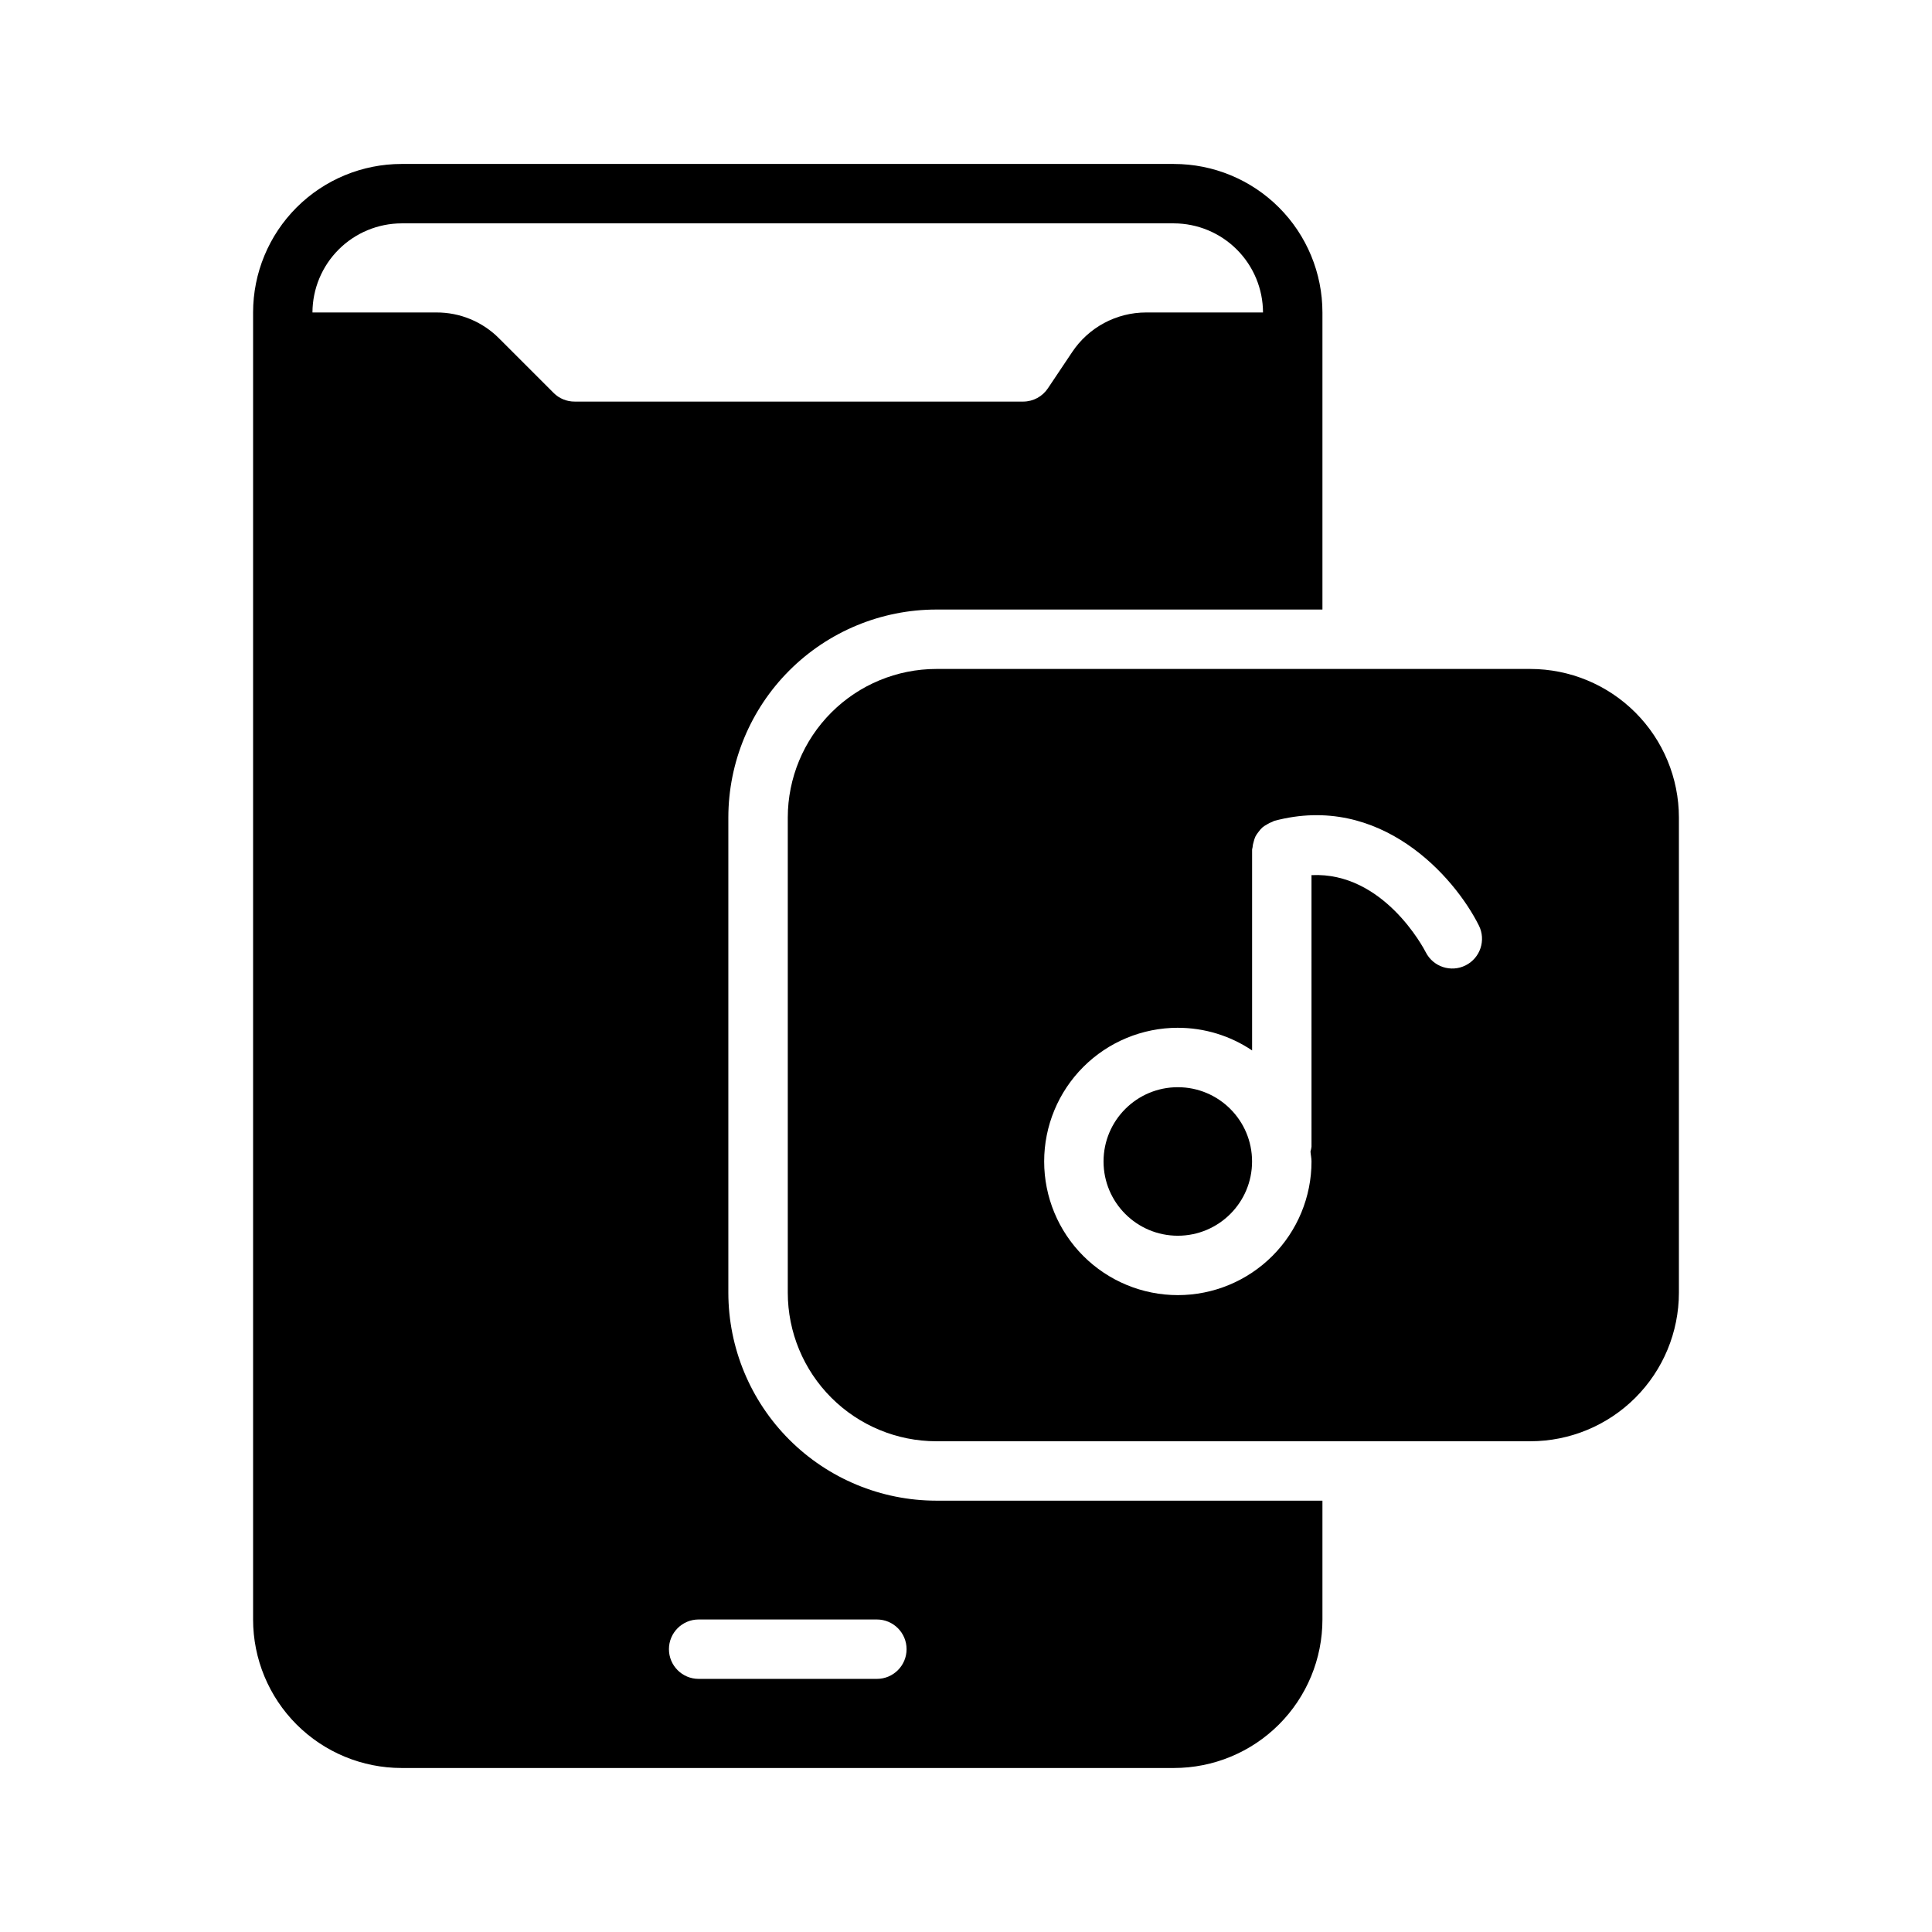 <?xml version="1.0" encoding="UTF-8"?>
<!-- Uploaded to: SVG Repo, www.svgrepo.com, Generator: SVG Repo Mixer Tools -->
<svg fill="#000000" width="800px" height="800px" version="1.1" viewBox="144 144 512 512" xmlns="http://www.w3.org/2000/svg">
 <g>
  <path d="m455.1 187.45h-204.67c-10.438 0-20.449 4.148-27.832 11.527-7.379 7.383-11.527 17.395-11.527 27.832v346.37c0 10.438 4.148 20.449 11.527 27.832 7.383 7.379 17.395 11.527 27.832 11.527h204.67c10.441 0 20.453-4.148 27.832-11.527 7.383-7.383 11.527-17.395 11.527-27.832v-31.488h-102.34c-14.609-0.016-28.613-5.828-38.945-16.16-10.328-10.328-16.141-24.336-16.156-38.945v-125.95c0.016-14.609 5.828-28.613 16.156-38.945 10.332-10.328 24.336-16.141 38.945-16.156h102.34v-78.723c0-10.438-4.144-20.449-11.527-27.832-7.379-7.379-17.391-11.527-27.832-11.527zm-78.719 385.73c4.348 0 7.871 3.523 7.871 7.871 0 4.348-3.523 7.871-7.871 7.871h-47.234c-4.348 0-7.871-3.523-7.871-7.871 0-4.348 3.523-7.871 7.871-7.871zm71.398-346.37v-0.004c-7.914-0.012-15.309 3.953-19.68 10.551l-6.375 9.523c-1.449 2.199-3.902 3.531-6.535 3.543h-118.87c-2.094 0.02-4.109-0.801-5.59-2.281l-14.406-14.406c-4.402-4.465-10.418-6.961-16.688-6.93h-32.828c0.02-6.258 2.516-12.254 6.938-16.676 4.426-4.426 10.422-6.922 16.68-6.938h204.67c6.258 0.016 12.254 2.512 16.68 6.938 4.426 4.422 6.918 10.418 6.938 16.676z"/>
  <path d="m352.77 360.64v125.95c0.012 10.438 4.164 20.441 11.543 27.82s17.383 11.527 27.816 11.539h157.44c10.438-0.012 20.441-4.16 27.82-11.539 7.379-7.379 11.527-17.383 11.539-27.82v-125.95c-0.012-10.434-4.16-20.438-11.539-27.816-7.379-7.379-17.383-11.531-27.82-11.543h-157.44c-10.434 0.012-20.438 4.164-27.816 11.543-7.379 7.379-11.531 17.383-11.543 27.816zm103.37 55.734c7.012-0.004 13.863 2.086 19.68 6v-53.23c0-0.188 0.094-0.348 0.109-0.535h0.004c0.043-0.535 0.148-1.062 0.312-1.574 0.113-0.473 0.27-0.938 0.473-1.379 0.234-0.434 0.512-0.848 0.828-1.227 0.293-0.41 0.625-0.789 0.992-1.133 0.367-0.301 0.762-0.566 1.18-0.789 0.457-0.293 0.949-0.535 1.465-0.715 0.172-0.062 0.301-0.195 0.48-0.242 28.184-7.543 47.809 14.824 54.246 27.703v-0.004c1.957 3.887 0.391 8.621-3.496 10.578s-8.625 0.395-10.582-3.492c-0.512-1.008-11.203-21.348-30.27-20.414l0.004 71.941c-0.051 0.445-0.141 0.887-0.27 1.316 0.062 0.883 0.27 1.723 0.27 2.621 0 9.395-3.734 18.406-10.375 25.047-6.644 6.644-15.656 10.375-25.051 10.375-9.395 0-18.402-3.731-25.047-10.375-6.644-6.641-10.375-15.652-10.375-25.047s3.731-18.406 10.375-25.051c6.644-6.641 15.652-10.375 25.047-10.375z"/>
  <path d="m475.81 451.8c0 10.867-8.809 19.68-19.68 19.68-10.867 0-19.68-8.812-19.68-19.68 0-10.871 8.812-19.68 19.68-19.68 10.871 0 19.68 8.809 19.68 19.68"/>
 </g>
</svg>